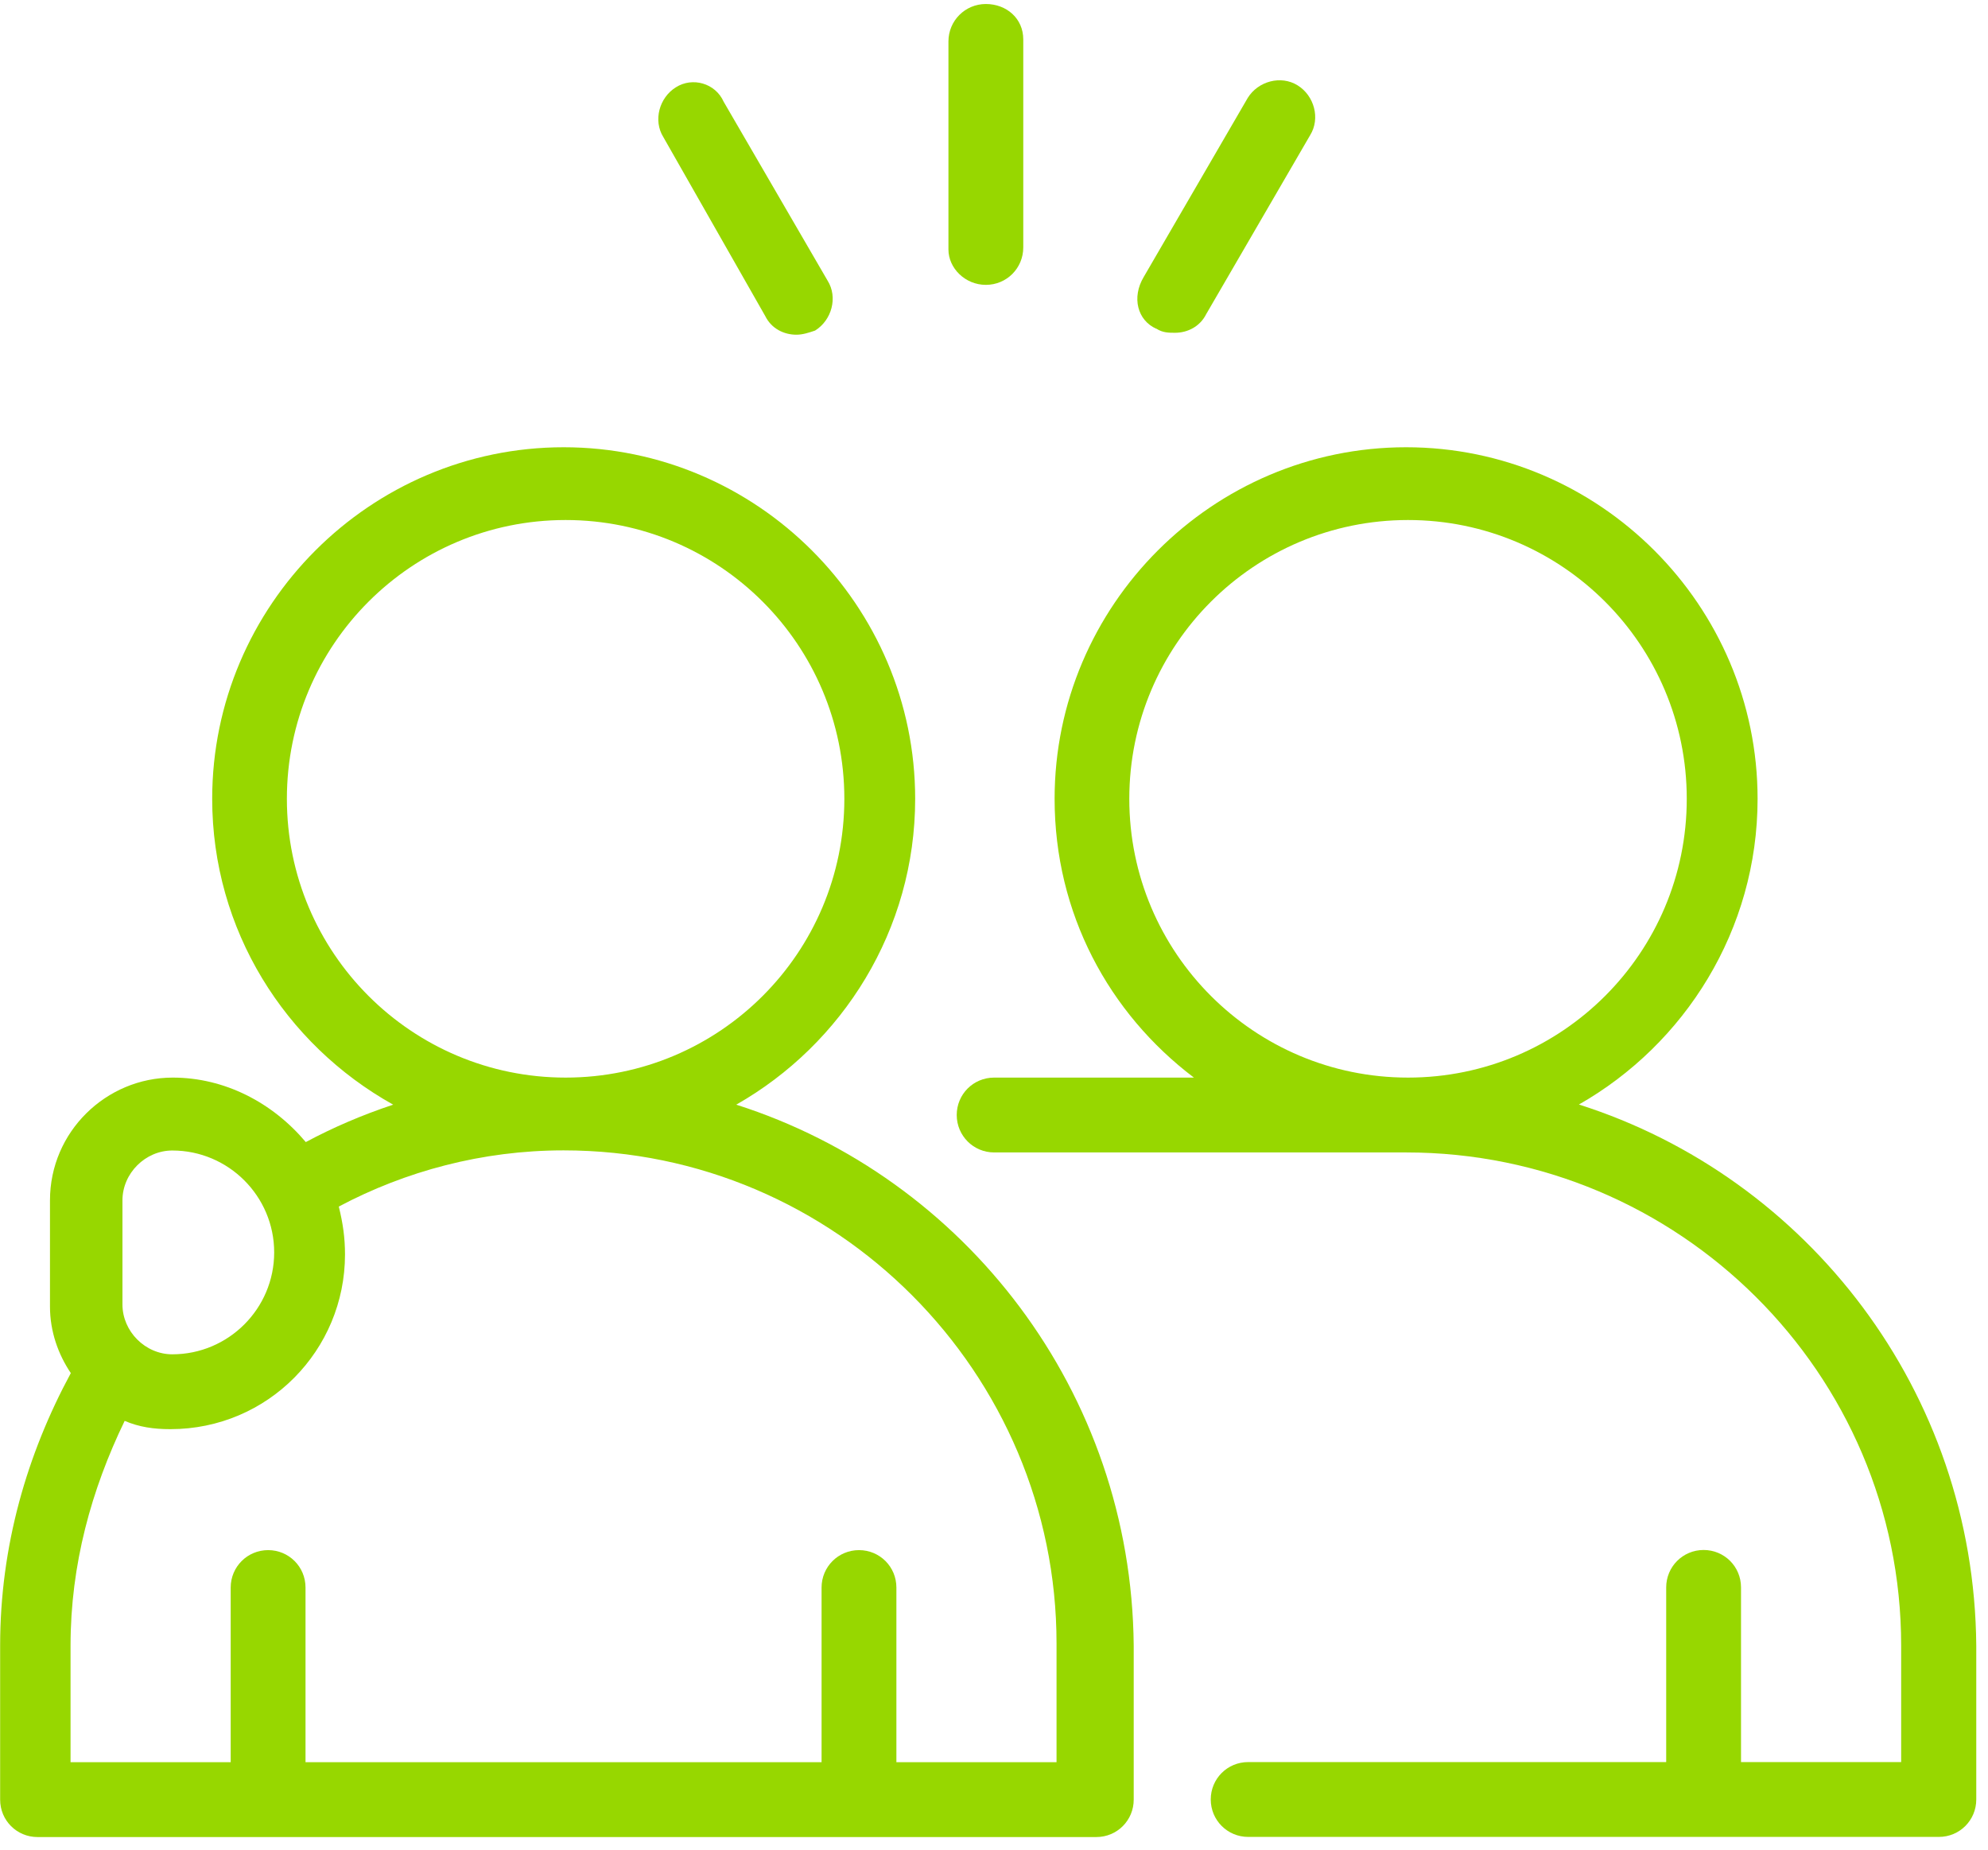 <svg width="144" height="134" viewBox="0 0 144 134" fill="none" xmlns="http://www.w3.org/2000/svg">
<g clip-path="url(#clip0_21_94)">
<path d="M114.35 80C122.04 75.63 127.31 67.35 127.31 57.85C127.31 43.84 115.86 32.39 101.85 32.39C87.84 32.39 76.39 43.84 76.39 57.85C76.39 66.14 80.31 73.37 86.48 78.04H72.01C70.5 78.04 69.3 79.25 69.3 80.75C69.3 82.25 70.51 83.46 72.01 83.46H101.85C121.59 83.46 137.71 99.44 137.71 119.17V127.61H126.11V114.96C126.11 113.45 124.9 112.25 123.4 112.25C121.9 112.25 120.69 113.46 120.69 114.96V127.61H90.41C88.9 127.61 87.7 128.82 87.7 130.32C87.7 131.82 88.91 133.03 90.41 133.03H140.44C141.95 133.03 143.15 131.82 143.15 130.32V119.17C143 100.78 130.94 85.26 114.37 79.99L114.35 80ZM81.8 57.85C81.8 46.7 90.84 37.66 101.99 37.66C113.14 37.66 122.18 46.7 122.18 57.85C122.18 69 113.14 78.04 101.99 78.04C90.84 78.04 81.8 69 81.8 57.85Z" fill="#97D700"/>
<path d="M53.33 80C61.02 75.63 66.29 67.35 66.29 57.85C66.29 43.84 54.84 32.39 40.83 32.39C26.82 32.39 15.37 43.84 15.37 57.85C15.37 67.34 20.64 75.63 28.48 80C26.22 80.75 24.11 81.66 22.15 82.71C19.74 79.85 16.28 78.04 12.51 78.04C7.69 78.04 3.62 81.96 3.62 86.93V94.62C3.62 96.43 4.22 98.09 5.13 99.44C1.96 105.31 0.01 111.95 0.01 119.18V130.33C0.01 131.84 1.22 133.04 2.72 133.04H79.41C80.92 133.04 82.12 131.83 82.12 130.33V119.18C81.96 100.8 69.9 85.28 53.33 80ZM20.78 57.85C20.78 46.7 29.82 37.66 40.97 37.66C52.12 37.66 61.16 46.7 61.16 57.85C61.16 69 52.12 78.04 40.97 78.04C29.82 78.04 20.78 69 20.78 57.85ZM8.87 86.93C8.87 84.97 10.53 83.32 12.48 83.32C16.55 83.32 19.86 86.63 19.86 90.7C19.86 94.77 16.55 98.08 12.48 98.08C10.52 98.08 8.87 96.42 8.87 94.47V86.94V86.93ZM76.53 127.62H64.93V114.97C64.93 113.46 63.72 112.26 62.22 112.26C60.72 112.26 59.51 113.47 59.51 114.97V127.62H22.13V114.97C22.13 113.46 20.92 112.26 19.42 112.26C17.92 112.26 16.71 113.47 16.71 114.97V127.62H5.11V119.18C5.11 113.31 6.62 107.88 9.03 102.9C10.08 103.35 11.14 103.5 12.34 103.5C19.42 103.5 24.99 97.77 24.99 90.85C24.99 89.64 24.84 88.59 24.54 87.38C29.36 84.82 34.93 83.31 40.82 83.31C60.56 83.31 76.53 99.43 76.53 119.02V127.61V127.62Z" fill="#97D700"/>
<path d="M83.76 23.8C84.21 24.1 84.67 24.1 85.11 24.1C86.02 24.1 86.92 23.65 87.37 22.75L94.9 9.79C95.65 8.58 95.2 6.93 93.99 6.18C92.78 5.43 91.13 5.88 90.38 7.09L82.85 20.05C81.95 21.55 82.4 23.21 83.76 23.81V23.8Z" fill="#97D700"/>
<path d="M71.41 20.63C72.92 20.63 74.12 19.42 74.12 17.92V2.85C74.12 1.34 72.91 0.29 71.41 0.29C69.91 0.29 68.7 1.5 68.7 3V18.07C68.7 19.42 69.91 20.63 71.41 20.63Z" fill="#97D700"/>
<path d="M55.43 22.89C55.88 23.8 56.78 24.24 57.69 24.24C58.14 24.24 58.6 24.09 59.04 23.94C60.25 23.19 60.7 21.53 59.95 20.33L52.42 7.37C51.82 6.02 50.16 5.56 48.96 6.32C47.75 7.07 47.3 8.73 48.05 9.93L55.43 22.89Z" fill="#97D700"/>
</g>
<defs>
<clipPath id="clip0_21_94">
<rect width="143.14" height="132.75" fill="white" transform="translate(0 0.29)"/>
</clipPath>
</defs>
</svg>
